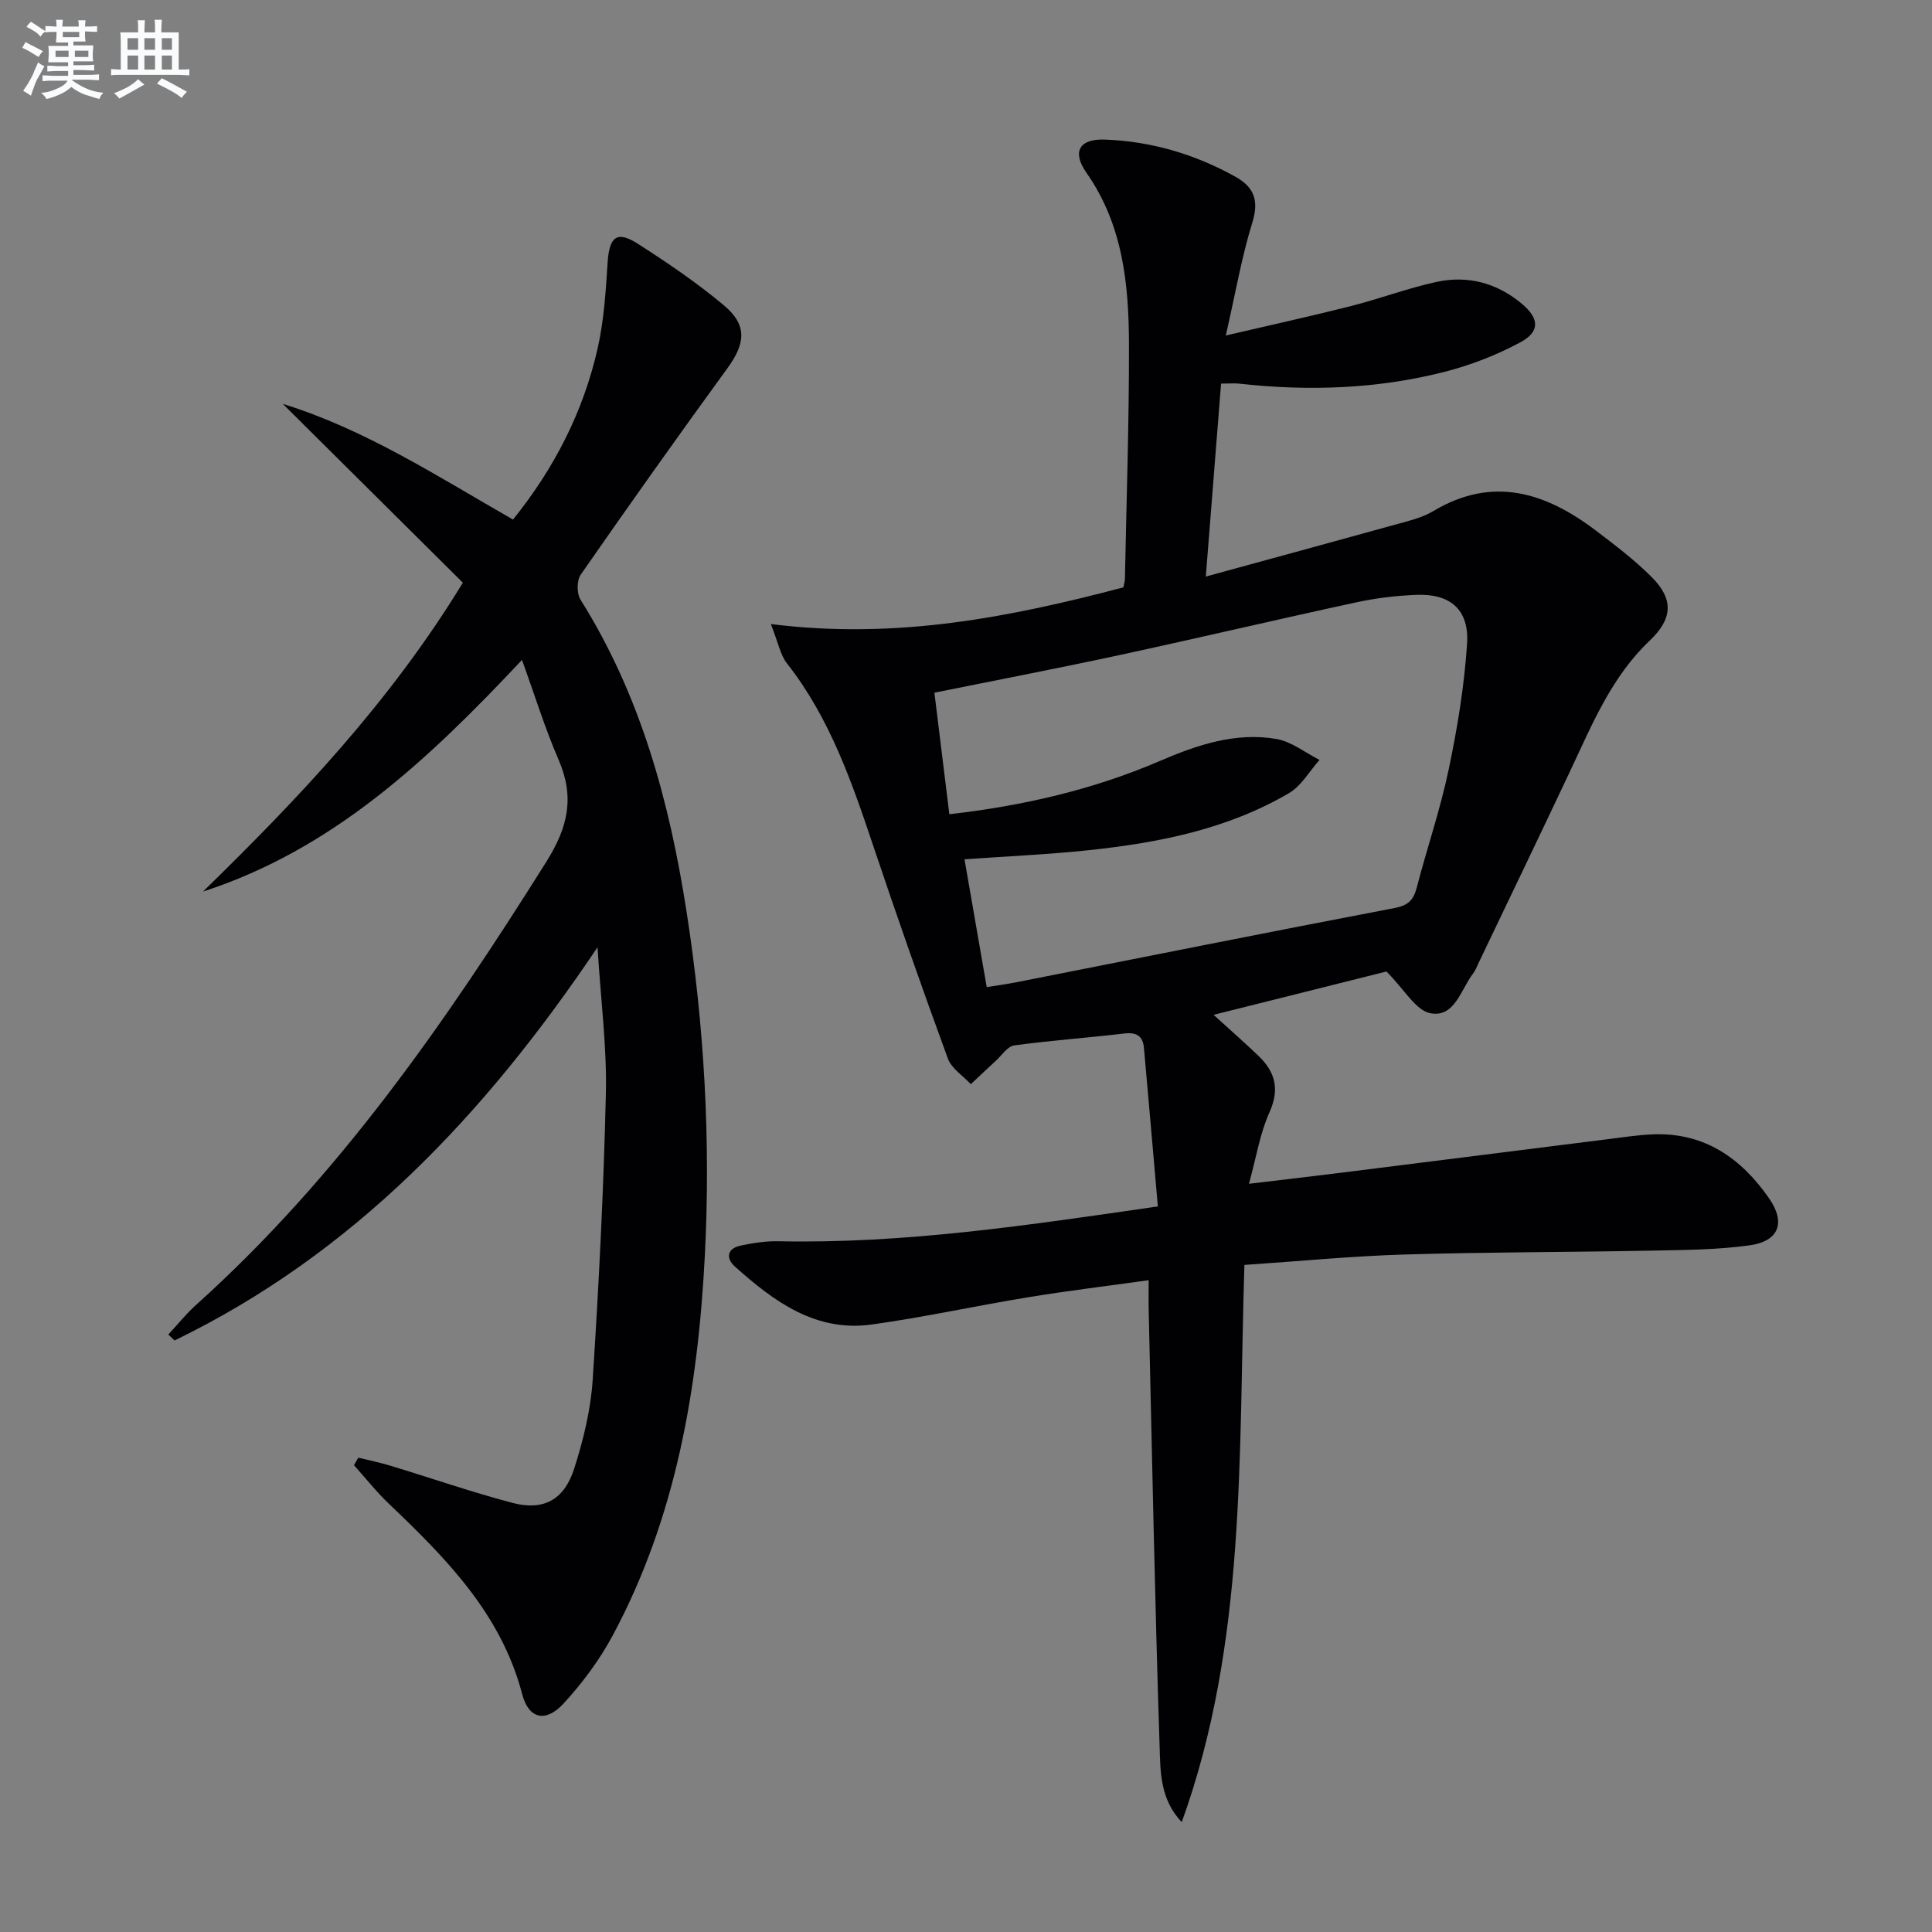 <svg enable-background="new 0 0 400 400" viewBox="0 0 400 400" xmlns="http://www.w3.org/2000/svg"><rect x="0" y="0" width="400" height="400" fill="#808080" stroke="none"/><path d="m257.64 261.89c-1.24 39.25.47 78.16-12.97 115.36-4.54-4.75-4.42-10.54-4.59-15.85-.98-29.94-1.55-59.9-2.25-89.85-.05-1.97-.01-3.94-.01-6.5-8.7 1.22-16.88 2.21-25 3.54-10.81 1.77-21.52 4.14-32.37 5.64-11.6 1.6-20.25-4.8-28.29-12-1.91-1.71-1.66-3.74 1.18-4.34 2.57-.55 5.24-.96 7.85-.9 26.05.54 51.68-3.32 78.53-7.21-.97-11.07-1.9-21.95-2.88-32.82-.22-2.43-1.48-3.29-4.05-2.99-7.59.91-15.23 1.43-22.8 2.47-1.4.19-2.59 2.07-3.84 3.21-1.74 1.59-3.44 3.21-5.15 4.82-1.62-1.75-3.99-3.23-4.75-5.3-5.31-14.49-10.42-29.05-15.33-43.68-4.5-13.43-9.06-26.77-17.98-38.13-1.39-1.77-1.81-4.31-3.35-8.16 25.97 3.28 49.59-1.43 72.99-7.59.14-.75.31-1.23.32-1.71.32-16.14.87-32.28.84-48.42-.02-12.53-1.22-24.87-8.8-35.71-3.07-4.39-1.44-7.05 3.76-6.87 9.63.34 18.66 3.01 27.08 7.69 3.9 2.17 4.91 4.96 3.49 9.53-2.2 7.09-3.45 14.47-5.48 23.34 9.45-2.21 17.75-4.02 25.98-6.11 5.94-1.51 11.72-3.7 17.69-4.99 6.51-1.41 12.59.27 17.7 4.6 3.57 3.02 3.67 5.73-.38 7.91-4.9 2.63-10.25 4.72-15.64 6.1-13.99 3.58-28.25 4.05-42.59 2.46-.96-.11-1.95-.01-3.74-.01-1.02 12.88-2.03 25.7-3.16 39.95 14.51-3.97 28.03-7.65 41.54-11.39 1.91-.53 3.88-1.16 5.57-2.17 12.32-7.37 23.29-3.83 33.69 4.07 3.97 3.01 7.97 6.06 11.49 9.57 4.69 4.67 4.32 8.72-.41 13.21-7.94 7.53-11.95 17.45-16.49 27.07-6.24 13.23-12.59 26.41-18.9 39.61-.36.75-.65 1.56-1.15 2.21-2.54 3.3-3.8 9.18-8.83 8.23-3.04-.57-5.38-4.91-9.11-8.64-10.53 2.64-22.71 5.69-35.79 8.97 3.58 3.26 6.52 5.83 9.33 8.53 3.44 3.32 4.39 6.88 2.24 11.65-1.95 4.31-2.69 9.16-4.25 14.8 7.28-.87 13.75-1.62 20.22-2.43 17.96-2.25 35.92-4.53 53.89-6.78 3.13-.39 6.26-.88 9.41-1.02 10.72-.47 18.39 4.9 24.2 13.29 3.45 5 2.01 8.83-4.04 9.68-6.71.94-13.57.96-20.36 1.1-17.11.33-34.24.29-51.35.81-10.82.33-21.58 1.39-32.91 2.15zm-61.09-93.31c15.35-1.76 29.8-5.1 43.61-11.04 7.72-3.32 15.64-6 24.12-4.54 3.13.54 5.95 2.84 8.91 4.33-2.08 2.33-3.74 5.37-6.3 6.87-12.72 7.46-26.9 10.27-41.34 11.81-8.38.89-16.81 1.26-25.86 1.9 1.54 8.84 3.03 17.43 4.6 26.46 2.36-.38 4.3-.64 6.22-1.02 26.06-5.14 52.11-10.37 78.21-15.35 2.8-.53 3.92-1.62 4.59-4.2 2.13-8.19 4.9-16.24 6.63-24.51 1.8-8.57 3.23-17.3 3.8-26.02.46-7.08-3.5-10.41-10.55-10.11-4.13.17-8.3.66-12.34 1.54-16.38 3.54-32.7 7.39-49.09 10.93-12.61 2.72-25.28 5.15-38.3 7.79 1.05 8.51 2.05 16.67 3.09 25.16z" fill="#010103"/><path d="m95.83 120.64c-12.37-12.29-24.82-24.66-37.28-37.02 17.14 5.3 32.02 15.01 47.66 23.95 8.56-10.62 14.57-22.35 17.53-35.47 1.3-5.77 1.68-11.79 2.06-17.72.34-5.35 1.89-6.71 6.26-3.91 6.15 3.94 12.23 8.07 17.82 12.75 4.89 4.1 4.46 7.9.71 13.04-10.28 14.12-20.39 28.37-30.36 42.72-.84 1.2-.84 3.91-.04 5.18 12.45 19.82 18.41 41.78 21.96 64.62 3.67 23.6 5 47.36 3.78 71.16-1.41 27.36-5.92 54.18-19.1 78.71-2.72 5.07-6.28 9.84-10.18 14.08-3.66 3.96-7.19 3.18-8.53-1.95-4.36-16.68-15.8-28.18-27.66-39.5-2.57-2.45-4.79-5.27-7.17-7.93.3-.52.6-1.04.89-1.56 2.23.55 4.49 1.01 6.69 1.68 8.4 2.55 16.72 5.44 25.21 7.68 6.41 1.69 10.71-.58 12.79-7.06 1.91-5.96 3.44-12.22 3.84-18.44 1.28-19.73 2.28-39.5 2.73-59.27.22-9.54-1.04-19.1-1.73-30.26-23.45 34.91-50.69 63.52-87.57 81.41-.43-.41-.86-.82-1.29-1.23 1.91-2.06 3.68-4.28 5.76-6.15 29.43-26.45 51.65-58.51 72.52-91.76 4.51-7.19 5.86-13.38 2.52-21.09-2.82-6.5-4.91-13.31-7.58-20.67-19.35 20.61-39.04 39.19-66.04 47.96 19.81-19.33 38.72-39.23 53.8-63.95z" fill="#010103"/><g fill="#fafbfc"><path d="m6.8 9.5c.6.3 1.3.7 2.1 1.1-.4.4-.7.8-.9 1.2-.7-.4-1.3-.8-1.8-1.1s-1.1-.6-1.6-.8c.2-.4.5-.8.7-1.2.4.2.8.5 1.5.8zm.9 6.9c-.3.6-.5 1.1-.7 1.7s-.4 1.1-.6 1.7c-.6-.4-1.1-.7-1.6-1 .7-1 1.2-1.8 1.5-2.4.3-.5.6-1.1.8-1.7.3-.6.5-1.2.8-1.8.3.3.8.6 1.3.8-.7 1.3-1.2 2.2-1.5 2.7zm.1-11c.4.3 1 .7 1.7 1.1-.5.2-.8.6-1.1 1.1-.5-.6-1-1-1.4-1.2s-.9-.6-1.5-.8c.2-.4.5-.7.9-1.1.5.3.9.6 1.4.9zm10.5 13.1c1 .4 2 .6 3.1.7-.4.4-.7.8-.8 1.3-.9-.2-1.9-.6-3-.9-1-.4-2-.9-2.8-1.6-.5.4-1.1.9-1.9 1.3s-1.9.9-3.3 1.2c-.1-.3-.5-.8-1.1-1.3 1 0 2.1-.3 3.2-.8 1.2-.5 1.9-1 2.3-1.7h-3.2c-.4 0-1 0-2 .1v-1.2c1 0 1.7.1 2 .1h3.3v-1h-2.3c-.2 0-.9 0-2 .1v-1.2c1.2 0 1.9.1 2 .1h2.3v-.8h-4.1c0-.7.1-1.2.1-1.6 0-.5 0-1.1-.1-1.8h4.1v-.7h-2.5c0-.6.1-1.1.1-1.6v-.6h-.5c-.4 0-1 0-1.8.1v-1.3c1.2 0 1.9.1 2.1.1h.2c0-.3 0-.8-.1-1.4h1.4c0 .6-.1 1-.1 1.4h3.4c0-.4 0-.8-.1-1.3h1.5c0 .4-.1.9-.1 1.3.7 0 1.5 0 2.5-.1v1.2c-1 0-1.8-.1-2.5-.1v.6c0 .3 0 .8.1 1.5h-2.5v.8h4.1c0 .8-.1 1.3-.1 1.8s0 1 .1 1.5h-4.1v.8h1.4c.8 0 1.8 0 2.9-.1v1.2c-1 0-1.9-.1-2.8-.1h-1.5v1h3.2c.3 0 1 0 2.1-.1v1.2c-1.1 0-1.8-.1-2.1-.1h-3.4l-.1.1c1.4 1 2.4 1.5 3.4 1.9zm-4.1-6.7v-1.3h-2.7v1.3zm2.2-4.1v-1.1h-3.4v1.1zm1.9 4.1v-1.3h-2.8v1.3z"/><path d="m37 6.7v2.3 5.4c1 0 1.8 0 2.2-.1v1.3c-.6 0-1.5-.1-2.5-.1h-11.9c-.7 0-1.3 0-1.8.1v-1.3c.5 0 1.1.1 2 .1v-5.2c0-1 0-1.8-.1-2.5h3.7c0-1.3 0-2.1-.1-2.5h1.5c0 .4-.1 1.3-.1 2.5h2.2c0-1.2 0-2.1-.1-2.6h1.5c0 .4-.1 1.3-.1 2.6zm-12.3 13.7c-.3-.4-.7-.8-1.1-1.1 1.1-.4 2.1-.9 2.9-1.3.8-.5 1.5-1 2.1-1.6.4.4.9.8 1.3 1.1-2.5 1.4-4.2 2.4-5.2 2.9zm3.9-10.1v-2.4h-2.2v2.4zm0 4.1v-2.9h-2.2v2.9zm3.5-4.1v-2.4h-2.2v2.4zm0 4.1v-2.9h-2.2v2.9zm.4 2.9 1-1.1c.6.3 1.4.7 2.5 1.3s2 1.1 2.7 1.5c-.4.4-.8.8-1.1 1.3-.8-.8-2.5-1.7-5.1-3zm3.1-7v-2.4h-2.1v2.4zm0 4.1v-2.9h-2.1v2.9z"/></g></svg>
